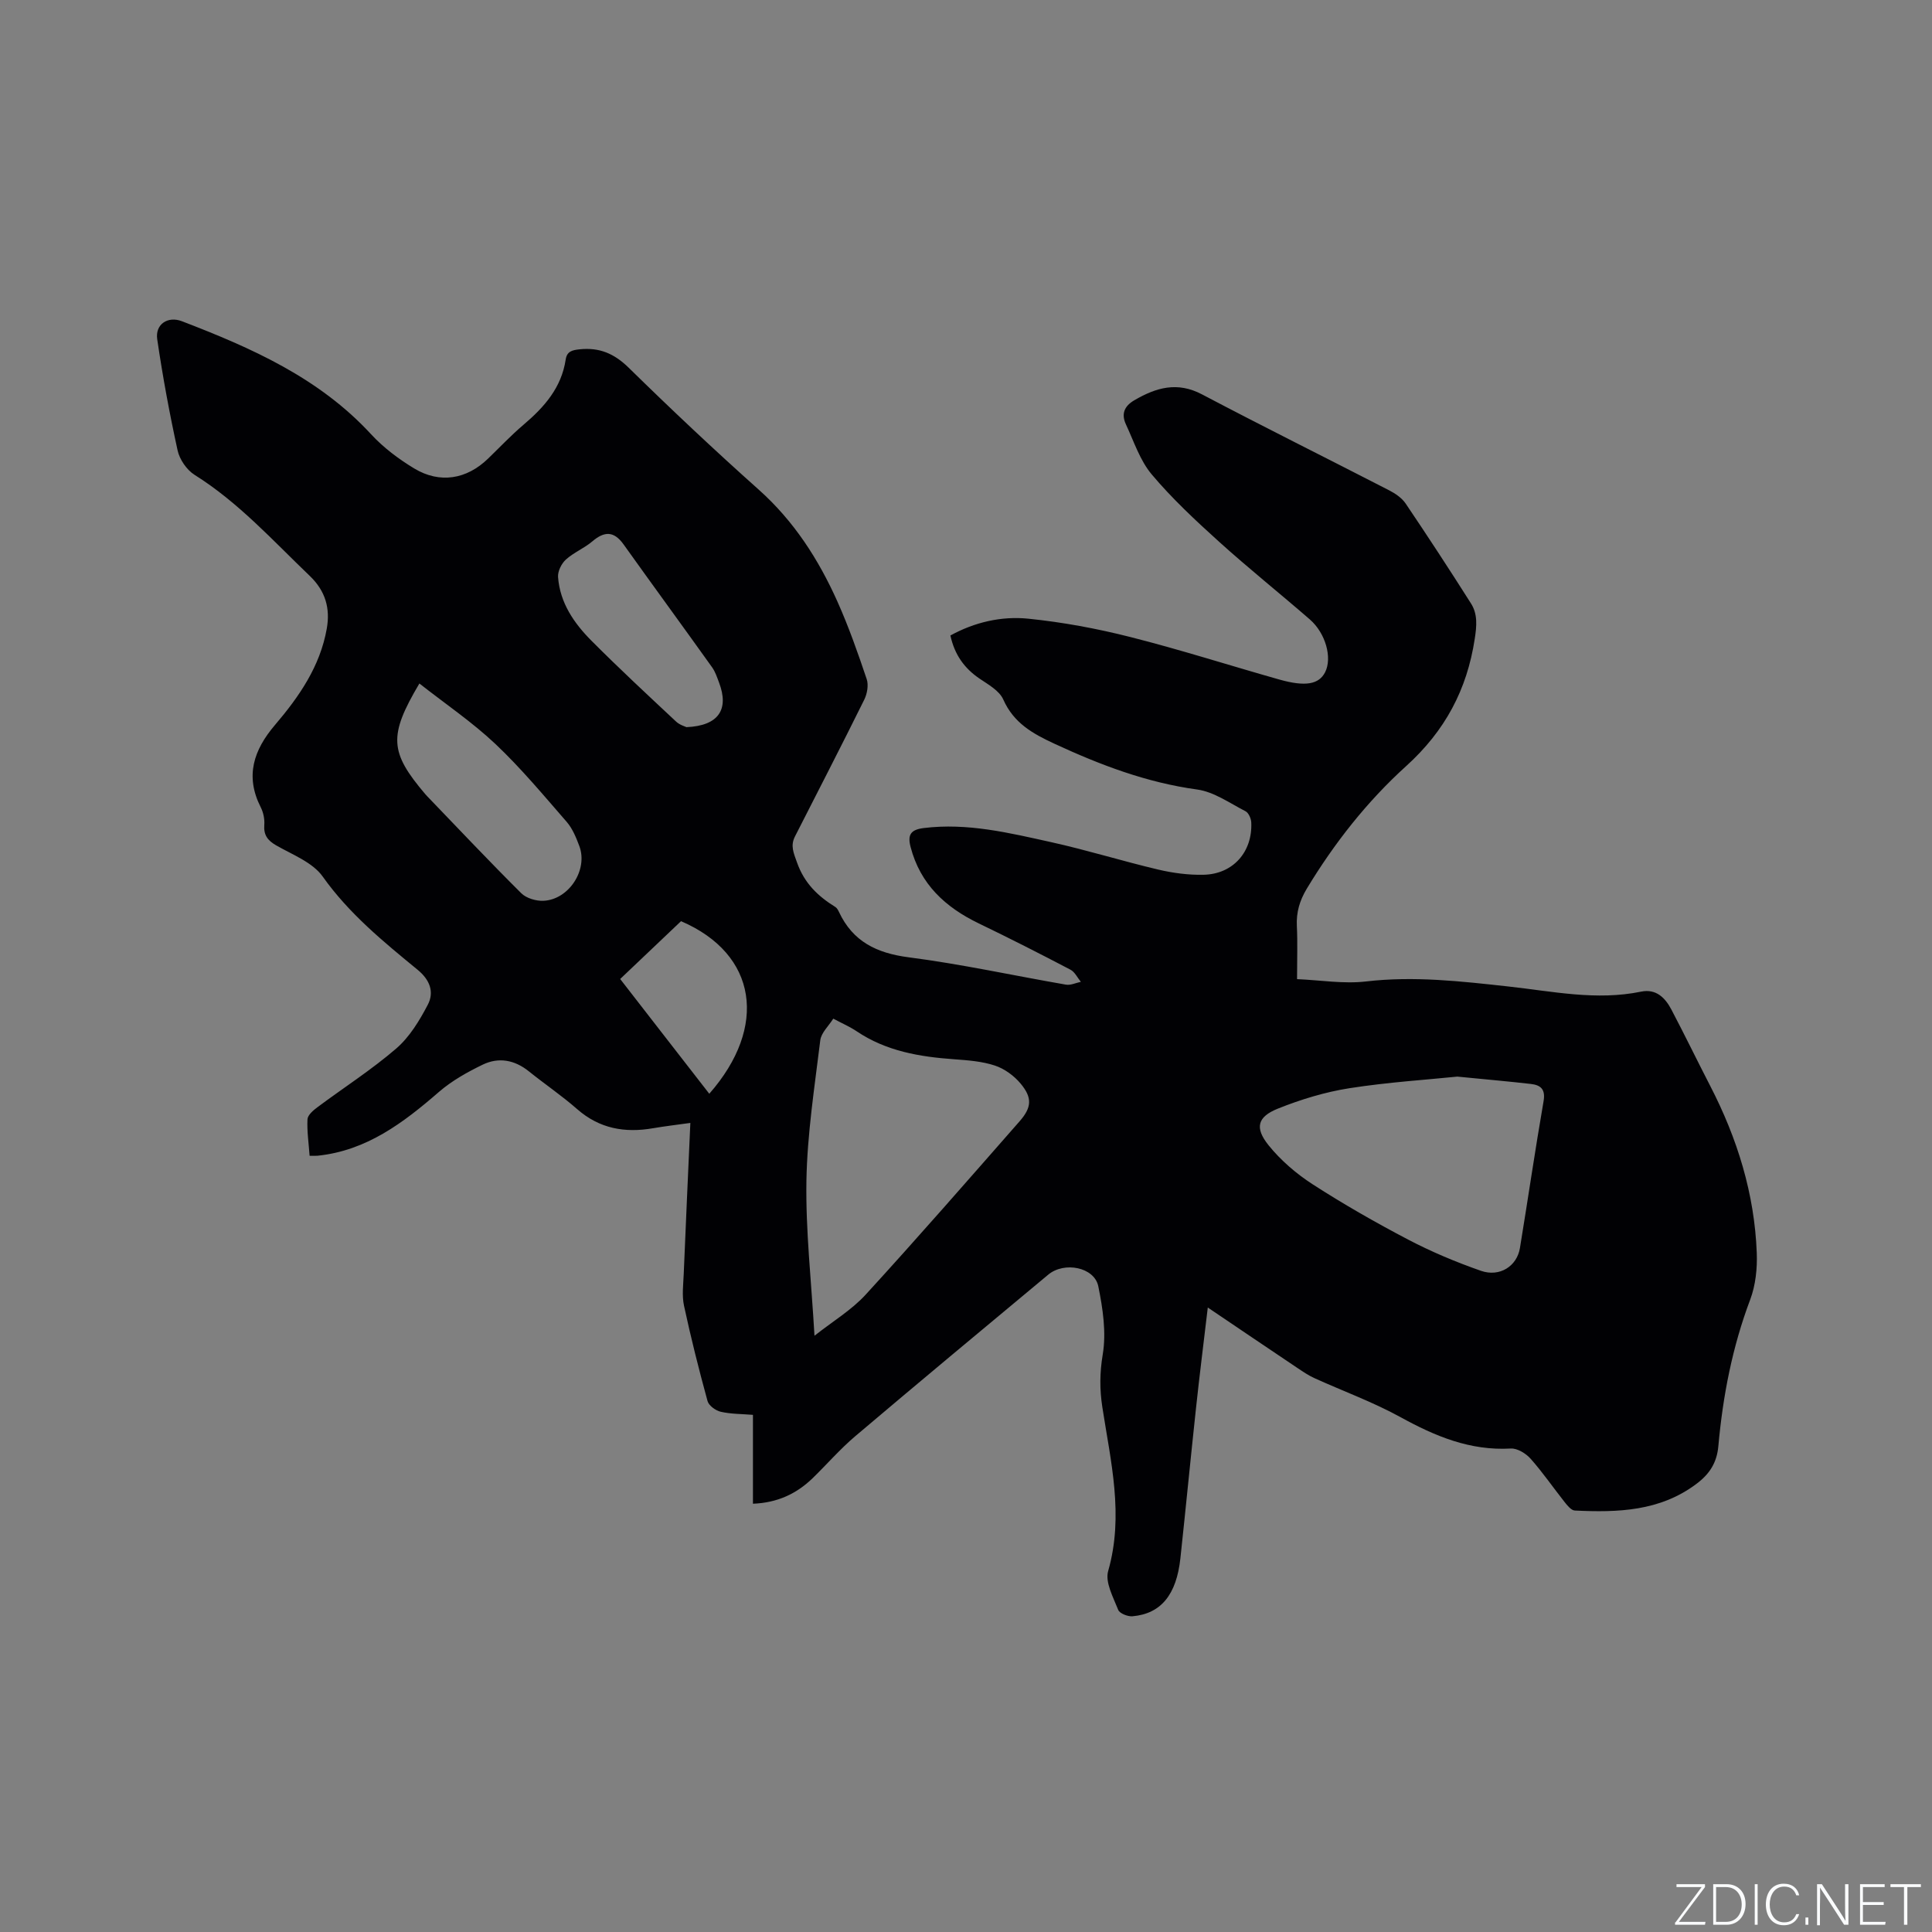 <svg enable-background="new 0 0 400 400" viewBox="0 0 400 400" xmlns="http://www.w3.org/2000/svg"><rect x="0" y="0" width="400" height="400" fill="#808080" stroke="none"/><g fill="#fafbfc"><path d="m346.9 398 5.4-7.3h-5.2v-.6h5.9v.6l-5.4 7.2h5.5l-.1.6h-6.2v-.5z"/><path d="m354.7 390.1h2.8c2.3 0 3.9 1.6 3.9 4.1s-1.6 4.3-3.9 4.3h-2.8zm.6 7.8h2c2.2 0 3.3-1.6 3.3-3.6 0-1.8-1-3.6-3.3-3.6h-2z"/><path d="m363.9 390.1v8.4h-.6v-8.4z"/><path d="m372.5 396.3c-.4 1.3-1.4 2.3-3.2 2.3-2.4 0-3.7-1.9-3.7-4.3 0-2.3 1.2-4.3 3.7-4.3 1.8 0 2.9 1 3.2 2.4h-.6c-.4-1.1-1.1-1.8-2.5-1.8-2.1 0-3 1.9-3 3.7s.9 3.7 3 3.7c1.4 0 2.1-.7 2.5-1.7z"/><path d="m373.8 398.5v-1.5h.6v1.5z"/><path d="m376.2 398.5v-8.4h1c1.3 2 4.4 6.7 4.9 7.6-.1-1.2-.1-2.4-.1-3.8v-3.8h.7v8.4h-.9c-1.2-1.9-4.4-6.8-5-7.7.1 1.1 0 2.3 0 3.9v3.9h-.6z"/><path d="m390 394.4h-4.3v3.5h4.7l-.1.6h-5.2v-8.4h5.1v.6h-4.5v3.1h4.3z"/><path d="m394.2 390.7h-2.8v-.6h6.3v.6h-2.8v7.8h-.7z"/></g><path d="m155.89 311.33c0-6.19 0-12.11 0-18.4-2.34-.19-4.57-.16-6.67-.64-1.05-.24-2.47-1.27-2.73-2.21-1.79-6.53-3.45-13.11-4.87-19.73-.46-2.12-.15-4.42-.06-6.63.42-10.25.89-20.5 1.37-31.23-2.8.39-5.28.68-7.73 1.1-5.84 1.01-11.09.09-15.71-3.96-3.18-2.79-6.71-5.18-10.02-7.84-2.94-2.36-6.24-2.95-9.52-1.37-3.19 1.54-6.4 3.34-9.06 5.64-7.38 6.4-14.99 12.17-25.14 13.22-.41.04-.82.01-1.65.01-.18-2.56-.56-5.06-.44-7.54.04-.88 1.19-1.87 2.06-2.51 5.44-4.06 11.19-7.74 16.31-12.15 2.76-2.38 4.82-5.78 6.54-9.07 1.36-2.61.46-5.13-2.1-7.23-7.11-5.84-14.2-11.62-19.65-19.3-2.1-2.96-6.27-4.53-9.65-6.47-1.8-1.04-2.61-2.16-2.45-4.26.09-1.2-.2-2.57-.75-3.65-3.27-6.46-1.44-11.85 2.97-17.02 4.98-5.84 9.33-12.12 10.71-19.91.75-4.19-.24-7.8-3.51-10.94-7.65-7.32-14.75-15.22-23.86-20.93-1.62-1.02-3.1-3.18-3.51-5.06-1.67-7.62-3.09-15.31-4.22-23.02-.45-3.09 2.18-4.85 5.12-3.72 14.4 5.53 28.4 11.71 39.17 23.41 2.55 2.76 5.69 5.12 8.92 7.07 5.31 3.2 10.86 2.25 15.28-2.03 2.44-2.36 4.78-4.84 7.36-7.03 4.29-3.64 7.85-7.67 8.72-13.49.25-1.68 1.31-1.96 2.9-2.12 4.09-.42 7.13.87 10.13 3.8 8.78 8.61 17.74 17.05 26.92 25.24 7.3 6.51 12.4 14.45 16.32 23.21 2.33 5.21 4.23 10.62 6.05 16.03.42 1.24.1 3.04-.51 4.27-4.69 9.48-9.54 18.88-14.34 28.31-.98 1.92-.29 3.39.43 5.41 1.53 4.31 4.33 6.96 7.94 9.2.33.21.56.64.74 1.02 2.87 6.13 7.79 8.53 14.44 9.39 10.91 1.41 21.7 3.78 32.55 5.66.97.17 2.06-.37 3.09-.58-.71-.86-1.25-2.05-2.16-2.52-6.28-3.29-12.61-6.51-19-9.59-6.91-3.34-12.08-8.1-14.09-15.8-.66-2.52-.01-3.59 2.71-3.93 9.05-1.12 17.72 1 26.39 2.92 7.43 1.64 14.73 3.92 22.14 5.67 3.05.72 6.27 1.15 9.4 1.08 6.11-.12 10.18-4.73 9.89-10.85-.04-.8-.55-1.97-1.19-2.3-3.27-1.68-6.53-4.02-10.01-4.5-10.45-1.43-20.03-5.07-29.51-9.46-4.56-2.11-8.47-4.3-10.64-9.19-.81-1.82-3.11-3.09-4.92-4.32-3.15-2.14-5.16-4.96-6.02-8.92 4.99-2.74 10.53-4.04 16.1-3.48 7.11.72 14.23 2.04 21.16 3.8 10.36 2.62 20.55 5.89 30.84 8.8 5.43 1.53 8.21 1 9.49-1.53 1.49-2.96.12-8.04-3.17-10.91-6.24-5.42-12.71-10.59-18.85-16.14-4.86-4.39-9.69-8.9-13.89-13.89-2.44-2.9-3.69-6.83-5.34-10.36-.98-2.11-.39-3.75 1.74-4.99 4.52-2.64 8.9-3.92 14.03-1.21 12.83 6.76 25.82 13.21 38.72 19.85 1.28.66 2.64 1.58 3.43 2.75 4.61 6.83 9.12 13.73 13.53 20.69 1.4 2.21 1.18 4.67.77 7.31-1.6 10.53-6.15 19.06-14.19 26.34-8.08 7.31-14.88 15.95-20.57 25.37-1.49 2.47-2.21 4.9-2.07 7.77.17 3.38.04 6.77.04 10.98 4.89.21 9.66 1.02 14.28.48 9.92-1.16 19.67-.04 29.47 1.04 9.13 1 18.22 2.98 27.47 1.07 3.14-.65 5.02 1.29 6.31 3.76 2.74 5.21 5.31 10.52 8.01 15.75 5.61 10.87 9.18 22.33 9.64 34.6.12 3.21-.24 6.67-1.36 9.65-3.7 9.81-5.66 19.94-6.59 30.31-.31 3.46-1.82 5.8-4.53 7.83-7.59 5.71-16.32 5.95-25.19 5.53-.73-.03-1.52-1.01-2.08-1.71-2.37-2.99-4.54-6.16-7.06-9-.97-1.1-2.76-2.2-4.1-2.13-8.43.49-15.67-2.54-22.86-6.5-5.69-3.13-11.87-5.37-17.81-8.07-1.24-.56-2.39-1.35-3.53-2.11-6.06-4.06-12.09-8.15-18.55-12.51-.86 7.29-1.72 14.1-2.45 20.92-1.11 10.32-2.11 20.66-3.22 30.98-.81 7.55-4.01 11.49-9.9 12.02-.99.09-2.69-.58-2.98-1.33-1.02-2.59-2.74-5.71-2.08-8.02 3.31-11.56.52-22.73-1.21-33.99-.56-3.66-.54-7.1.09-10.87.76-4.54.02-9.5-.92-14.11-.81-3.96-7.03-5.18-10.36-2.41-13.35 11.12-26.71 22.22-39.96 33.45-3.14 2.66-5.87 5.82-8.83 8.7-3.34 3.22-7.27 5.08-12.35 5.28zm12.74-34.78c3.8-3 7.68-5.32 10.6-8.51 10.8-11.8 21.31-23.86 31.86-35.88 2.53-2.88 2.66-4.88.22-7.81-1.35-1.62-3.32-3.07-5.31-3.73-2.67-.89-5.6-1.1-8.44-1.31-7.15-.51-14.07-1.67-20.19-5.79-1.4-.94-2.97-1.62-4.85-2.62-.96 1.53-2.5 2.92-2.69 4.48-1.18 9.68-2.7 19.38-2.87 29.09-.17 10.35 1.02 20.72 1.67 32.08zm133.1-53.65c-6.2.64-14.33 1.15-22.33 2.4-5.04.79-10.06 2.32-14.81 4.22-4.26 1.71-4.86 3.97-1.95 7.59 2.53 3.14 5.76 5.91 9.15 8.1 6.39 4.12 13.02 7.91 19.76 11.44 4.83 2.53 9.92 4.66 15.07 6.46 3.89 1.35 7.46-.97 8.07-4.74 1.66-10.12 3.14-20.28 4.89-30.38.43-2.49-.61-3.34-2.64-3.57-4.4-.51-8.82-.89-15.21-1.52zm-214.9-81.39c-6.43 10.85-6.16 14.22 1.22 22.91.14.16.28.32.43.47 6.46 6.71 12.84 13.48 19.44 20.04 1.04 1.04 3.05 1.63 4.57 1.57 5.29-.22 9.29-6.41 7.46-11.32-.66-1.76-1.42-3.64-2.63-5.03-4.78-5.49-9.46-11.12-14.73-16.1-4.79-4.52-10.31-8.26-15.76-12.54zm55.3 9.04c6.67-.29 8.84-3.68 6.75-9.21-.41-1.09-.78-2.24-1.44-3.17-6.08-8.51-12.26-16.95-18.33-25.45-2-2.8-3.97-2.77-6.48-.63-1.68 1.43-3.85 2.29-5.48 3.77-.91.83-1.7 2.43-1.61 3.61.39 5.35 3.32 9.58 6.95 13.22 5.68 5.7 11.58 11.18 17.46 16.68.75.72 1.89 1.04 2.18 1.18zm-13.73 52.14c3.27 4.21 6.32 8.14 9.36 12.06 3.01 3.88 6.03 7.76 9.09 11.7 12.17-13.85 9.98-28.93-5.85-35.73-4.09 3.9-8.23 7.83-12.6 11.97z" fill="#010104"/></svg>